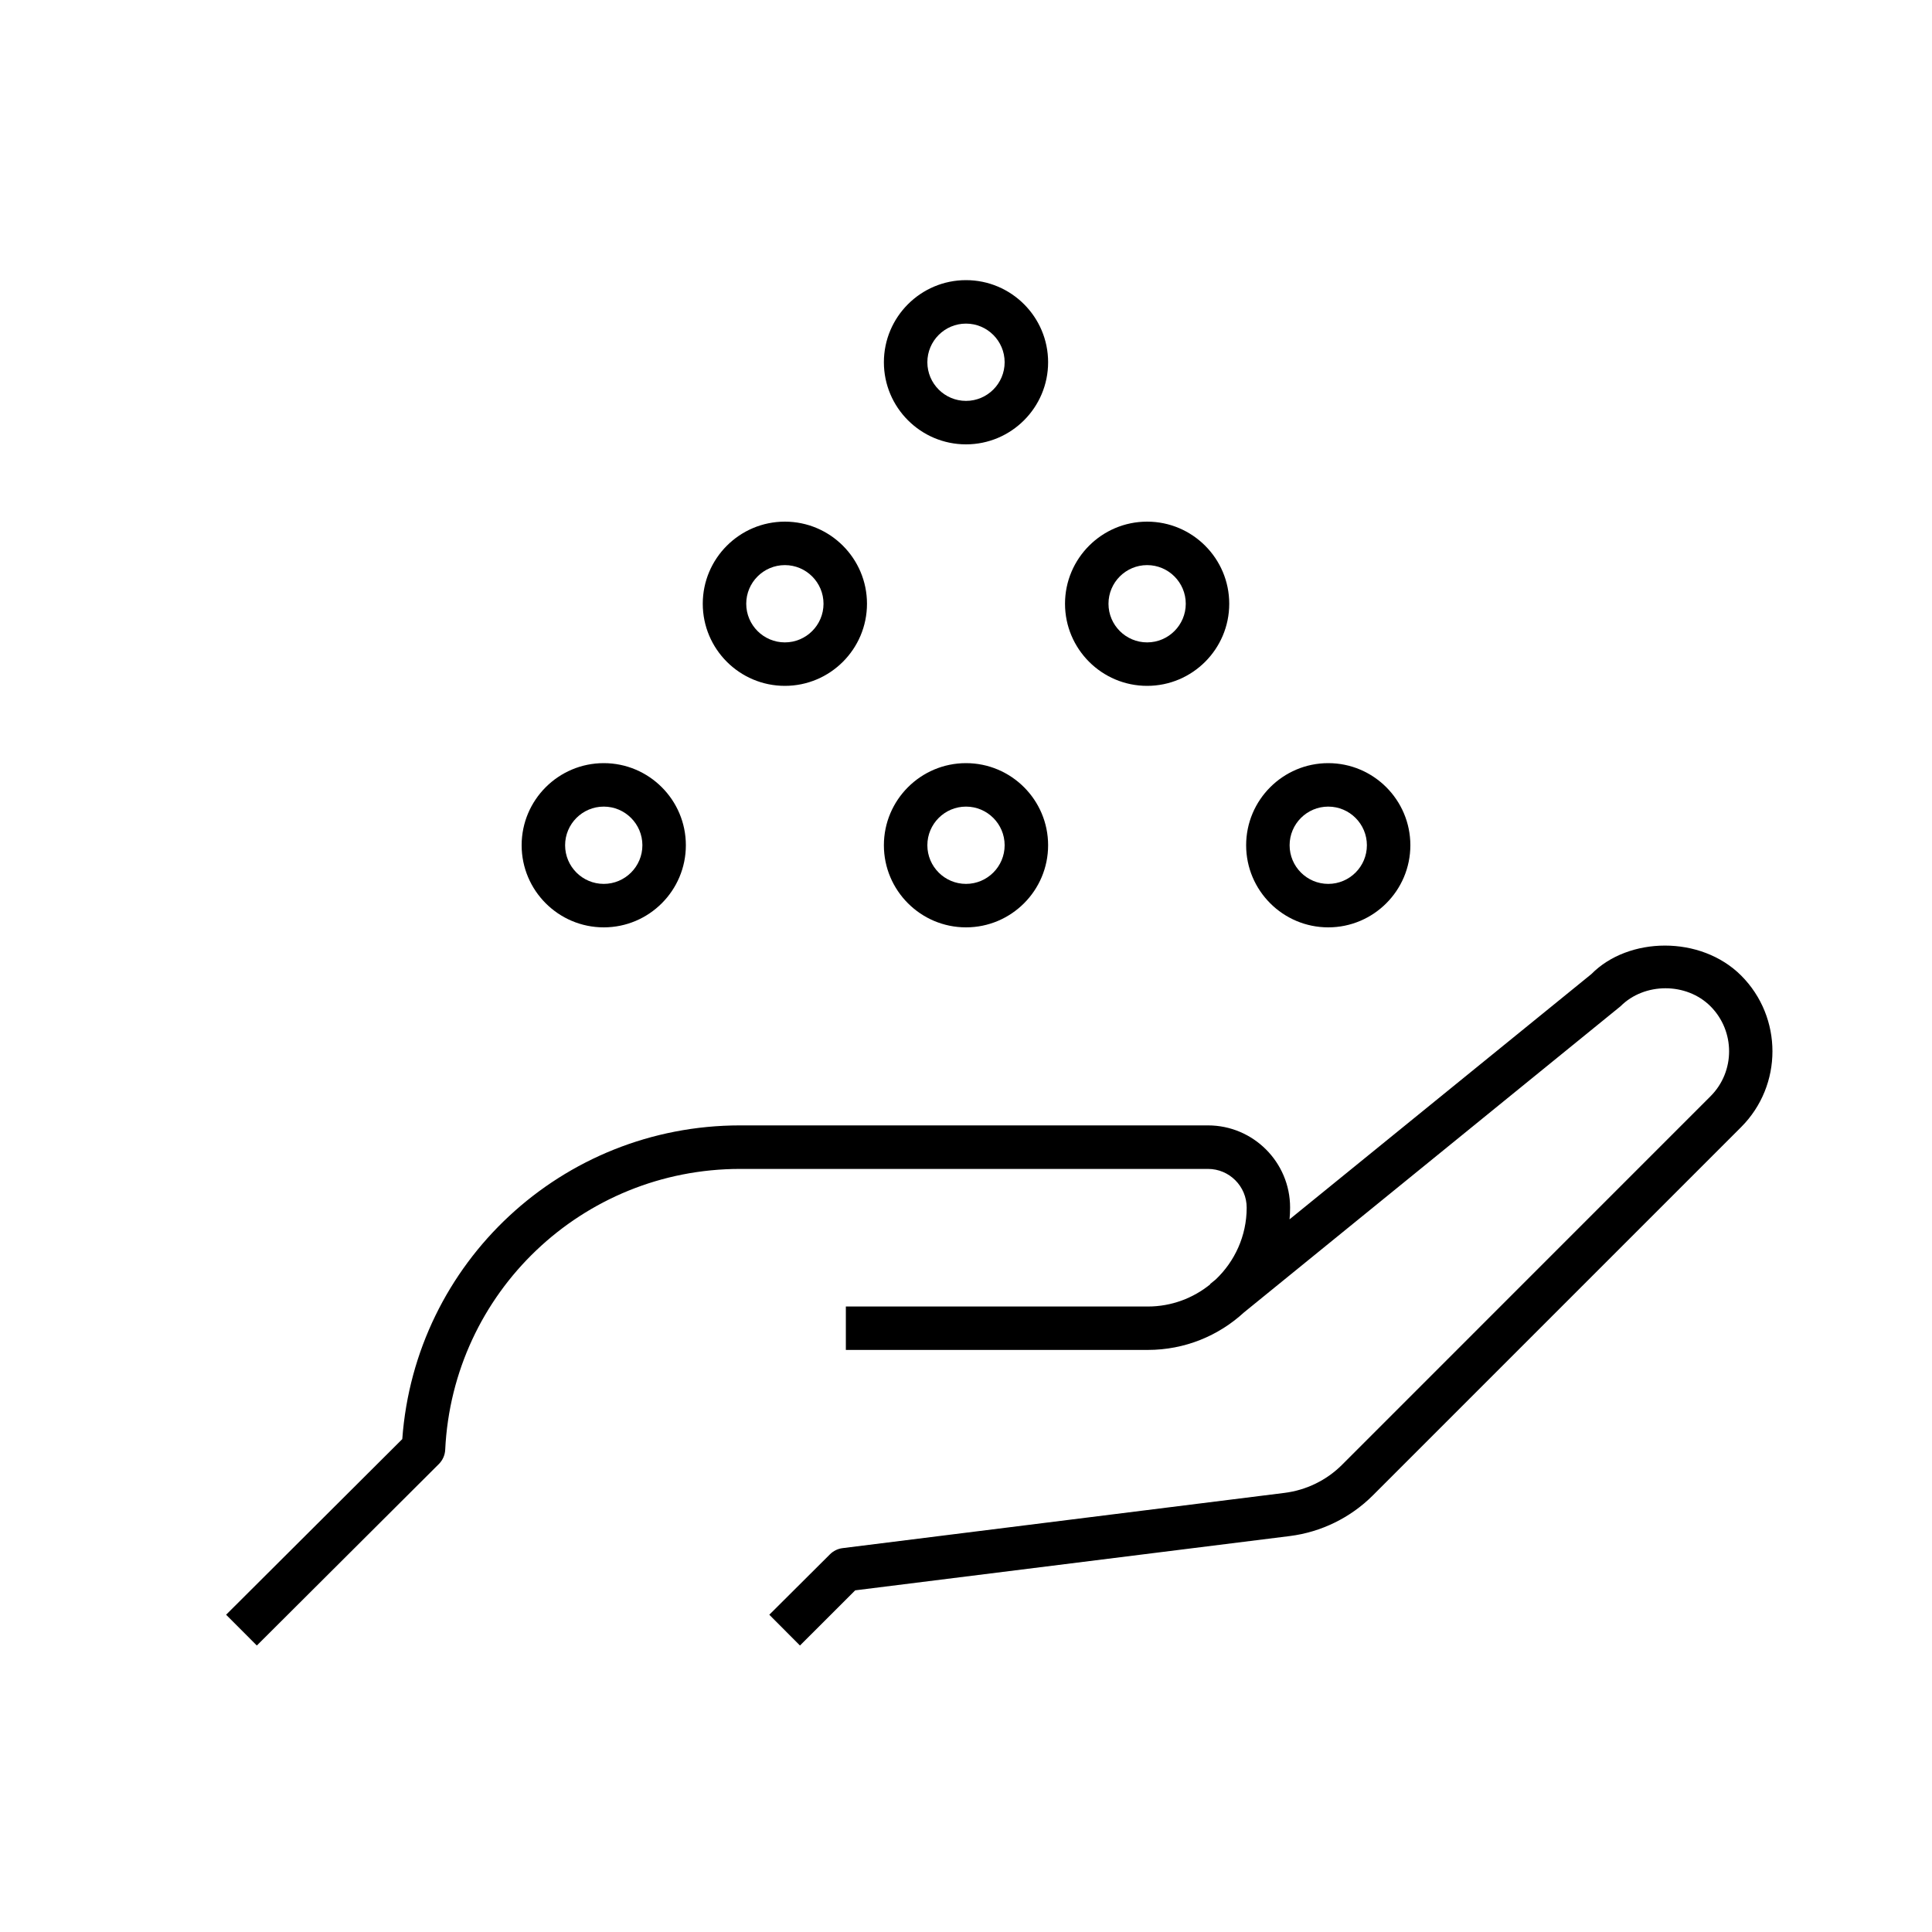 <?xml version="1.0" encoding="UTF-8"?>
<!-- Generator: Adobe Illustrator 27.5.0, SVG Export Plug-In . SVG Version: 6.00 Build 0)  -->
<svg xmlns="http://www.w3.org/2000/svg" xmlns:xlink="http://www.w3.org/1999/xlink" version="1.1" id="Layer_1" x="0px" y="0px" viewBox="0 0 32 32" style="enable-background:new 0 0 32 32;" xml:space="preserve">
<path id="saas--integration_00000034055428532795509610000017018342341884792222_" d="M13.25,27.255l-0.508-0.51l1.004-1  c0.057-0.057,0.13-0.093,0.209-0.103l7.32-0.915c0.36-0.045,0.699-0.21,0.954-0.466l6.102-6.103c0.411-0.41,0.411-1.079,0-1.491  c-0.398-0.398-1.094-0.397-1.49,0l-6.237,5.071c-0.42,0.386-0.979,0.621-1.593,0.621H14.01V21.64h5.001  c0.393,0,0.753-0.139,1.036-0.369l-0.003-0.004l0.092-0.075c0.315-0.299,0.513-0.722,0.513-1.189c0-0.354-0.287-0.642-0.64-0.642  h-7.75c-2.614,0-4.759,2.043-4.885,4.651c-0.004,0.089-0.042,0.174-0.105,0.237l-3.015,3.006l-0.509-0.51l2.918-2.909  c0.213-2.925,2.644-5.196,5.595-5.196h7.75c0.75,0,1.36,0.61,1.36,1.36c0,0.066-0.003,0.132-0.009,0.196l4.999-4.062  c0.612-0.621,1.81-0.646,2.481,0.024c0.691,0.692,0.691,1.818,0,2.51l-6.102,6.102c-0.368,0.368-0.856,0.607-1.375,0.672  l-7.197,0.899L13.25,27.255z M22,15.36c-0.75,0-1.36-0.61-1.36-1.36s0.61-1.36,1.36-1.36s1.36,0.61,1.36,1.36S22.75,15.36,22,15.36z   M22,13.36c-0.353,0-0.64,0.287-0.64,0.64s0.287,0.64,0.64,0.64s0.64-0.287,0.64-0.64S22.353,13.36,22,13.36z M16,15.36  c-0.75,0-1.36-0.61-1.36-1.36s0.61-1.36,1.36-1.36s1.36,0.61,1.36,1.36S16.75,15.36,16,15.36z M16,13.36  c-0.353,0-0.64,0.287-0.64,0.64s0.287,0.64,0.64,0.64s0.64-0.287,0.64-0.64S16.353,13.36,16,13.36z M10,15.36  c-0.75,0-1.36-0.61-1.36-1.36s0.61-1.36,1.36-1.36s1.36,0.61,1.36,1.36S10.75,15.36,10,15.36z M10,13.36  c-0.353,0-0.64,0.287-0.64,0.64s0.287,0.64,0.64,0.64s0.64-0.287,0.64-0.64S10.353,13.36,10,13.36z M19,11.36  c-0.75,0-1.36-0.61-1.36-1.36S18.25,8.64,19,8.64s1.36,0.61,1.36,1.36S19.75,11.36,19,11.36z M19,9.36  c-0.353,0-0.64,0.287-0.64,0.64s0.287,0.64,0.64,0.64s0.64-0.287,0.64-0.64S19.353,9.36,19,9.36z M13,11.36  c-0.75,0-1.36-0.61-1.36-1.36S12.25,8.64,13,8.64s1.36,0.61,1.36,1.36S13.75,11.36,13,11.36z M13,9.36  c-0.353,0-0.64,0.287-0.64,0.64s0.287,0.64,0.64,0.64s0.64-0.287,0.64-0.64S13.353,9.36,13,9.36z M16,7.36  c-0.75,0-1.36-0.61-1.36-1.36S15.25,4.64,16,4.64S17.36,5.25,17.36,6S16.75,7.36,16,7.36z M16,5.36c-0.353,0-0.64,0.287-0.64,0.64  S15.647,6.64,16,6.64c0.353,0,0.64-0.287,0.64-0.64S16.353,5.36,16,5.36z"></path>
<rect id="_Transparent_Rectangle" style="fill:none;" width="32" height="32"></rect>
</svg>
